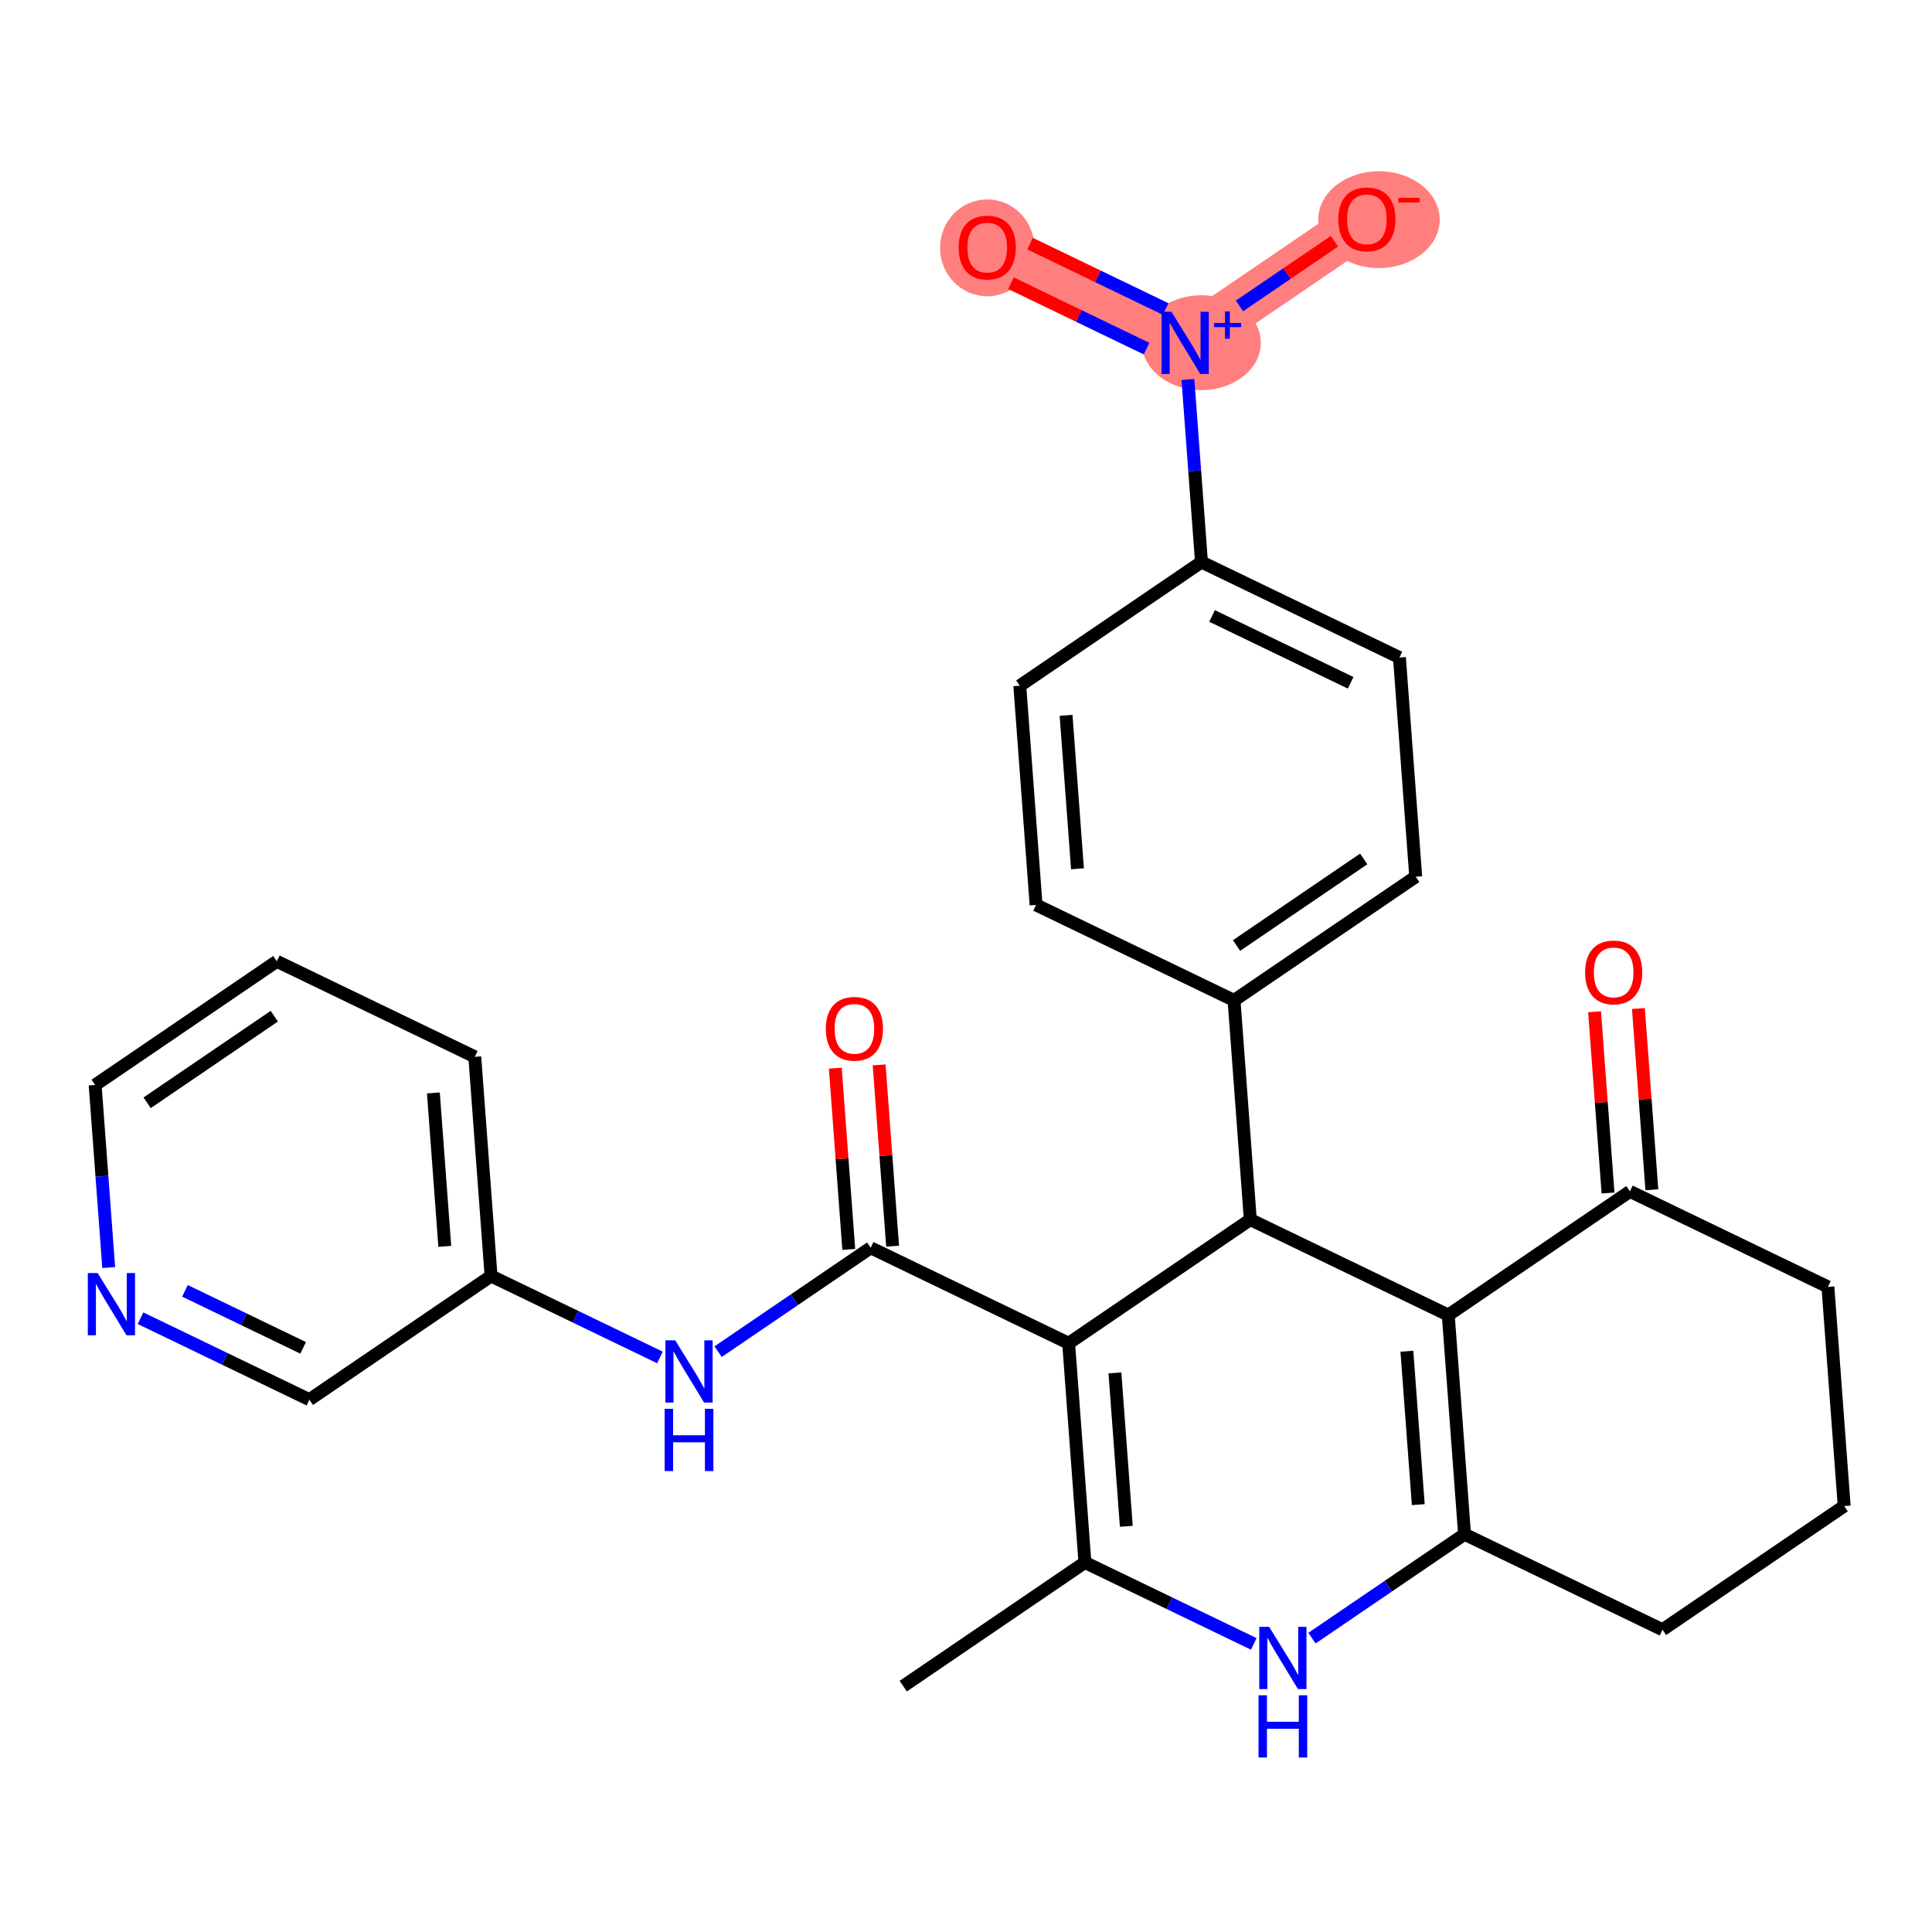 <?xml version='1.0' encoding='iso-8859-1'?>
<svg version='1.1' baseProfile='full'
              xmlns='http://www.w3.org/2000/svg'
                      xmlns:rdkit='http://www.rdkit.org/xml'
                      xmlns:xlink='http://www.w3.org/1999/xlink'
                  xml:space='preserve'
width='300px' height='300px' viewBox='0 0 300 300'>
<!-- END OF HEADER -->
<rect style='opacity:1.0;fill:#FFFFFF;stroke:none' width='300' height='300' x='0' y='0'> </rect>
<rect style='opacity:1.0;fill:#FFFFFF;stroke:none' width='300' height='300' x='0' y='0'> </rect>
<path d='M 184.037,53.24 L 153.299,38.412' style='fill:none;fill-rule:evenodd;stroke:#FF7F7F;stroke-width:7.3px;stroke-linecap:butt;stroke-linejoin:miter;stroke-opacity:1' />
<path d='M 184.037,53.24 L 212.248,34.034' style='fill:none;fill-rule:evenodd;stroke:#FF7F7F;stroke-width:7.3px;stroke-linecap:butt;stroke-linejoin:miter;stroke-opacity:1' />
<ellipse cx='186.546' cy='53.215' rx='8.732' ry='6.87'  style='fill:#FF7F7F;fill-rule:evenodd;stroke:#FF7F7F;stroke-width:1.0px;stroke-linecap:butt;stroke-linejoin:miter;stroke-opacity:1' />
<ellipse cx='153.299' cy='38.487' rx='6.826' ry='7.018'  style='fill:#FF7F7F;fill-rule:evenodd;stroke:#FF7F7F;stroke-width:1.0px;stroke-linecap:butt;stroke-linejoin:miter;stroke-opacity:1' />
<ellipse cx='214.126' cy='34.109' rx='8.931' ry='7.018'  style='fill:#FF7F7F;fill-rule:evenodd;stroke:#FF7F7F;stroke-width:1.0px;stroke-linecap:butt;stroke-linejoin:miter;stroke-opacity:1' />
<path class='bond-0 atom-0 atom-1' d='M 140.255,261.823 L 168.466,242.617' style='fill:none;fill-rule:evenodd;stroke:#000000;stroke-width:2.0px;stroke-linecap:butt;stroke-linejoin:miter;stroke-opacity:1' />
<path class='bond-1 atom-1 atom-2' d='M 168.466,242.617 L 165.938,208.583' style='fill:none;fill-rule:evenodd;stroke:#000000;stroke-width:2.0px;stroke-linecap:butt;stroke-linejoin:miter;stroke-opacity:1' />
<path class='bond-1 atom-1 atom-2' d='M 174.893,237.006 L 173.124,213.182' style='fill:none;fill-rule:evenodd;stroke:#000000;stroke-width:2.0px;stroke-linecap:butt;stroke-linejoin:miter;stroke-opacity:1' />
<path class='bond-29 atom-29 atom-1' d='M 194.686,255.265 L 181.576,248.941' style='fill:none;fill-rule:evenodd;stroke:#0000FF;stroke-width:2.0px;stroke-linecap:butt;stroke-linejoin:miter;stroke-opacity:1' />
<path class='bond-29 atom-29 atom-1' d='M 181.576,248.941 L 168.466,242.617' style='fill:none;fill-rule:evenodd;stroke:#000000;stroke-width:2.0px;stroke-linecap:butt;stroke-linejoin:miter;stroke-opacity:1' />
<path class='bond-2 atom-2 atom-3' d='M 165.938,208.583 L 135.2,193.755' style='fill:none;fill-rule:evenodd;stroke:#000000;stroke-width:2.0px;stroke-linecap:butt;stroke-linejoin:miter;stroke-opacity:1' />
<path class='bond-11 atom-2 atom-12' d='M 165.938,208.583 L 194.148,189.377' style='fill:none;fill-rule:evenodd;stroke:#000000;stroke-width:2.0px;stroke-linecap:butt;stroke-linejoin:miter;stroke-opacity:1' />
<path class='bond-3 atom-3 atom-4' d='M 138.603,193.502 L 137.558,179.43' style='fill:none;fill-rule:evenodd;stroke:#000000;stroke-width:2.0px;stroke-linecap:butt;stroke-linejoin:miter;stroke-opacity:1' />
<path class='bond-3 atom-3 atom-4' d='M 137.558,179.43 L 136.513,165.358' style='fill:none;fill-rule:evenodd;stroke:#FF0000;stroke-width:2.0px;stroke-linecap:butt;stroke-linejoin:miter;stroke-opacity:1' />
<path class='bond-3 atom-3 atom-4' d='M 131.796,194.008 L 130.751,179.936' style='fill:none;fill-rule:evenodd;stroke:#000000;stroke-width:2.0px;stroke-linecap:butt;stroke-linejoin:miter;stroke-opacity:1' />
<path class='bond-3 atom-3 atom-4' d='M 130.751,179.936 L 129.706,165.864' style='fill:none;fill-rule:evenodd;stroke:#FF0000;stroke-width:2.0px;stroke-linecap:butt;stroke-linejoin:miter;stroke-opacity:1' />
<path class='bond-4 atom-3 atom-5' d='M 135.2,193.755 L 123.354,201.82' style='fill:none;fill-rule:evenodd;stroke:#000000;stroke-width:2.0px;stroke-linecap:butt;stroke-linejoin:miter;stroke-opacity:1' />
<path class='bond-4 atom-3 atom-5' d='M 123.354,201.82 L 111.508,209.885' style='fill:none;fill-rule:evenodd;stroke:#0000FF;stroke-width:2.0px;stroke-linecap:butt;stroke-linejoin:miter;stroke-opacity:1' />
<path class='bond-5 atom-5 atom-6' d='M 102.47,210.782 L 89.361,204.457' style='fill:none;fill-rule:evenodd;stroke:#0000FF;stroke-width:2.0px;stroke-linecap:butt;stroke-linejoin:miter;stroke-opacity:1' />
<path class='bond-5 atom-5 atom-6' d='M 89.361,204.457 L 76.251,198.133' style='fill:none;fill-rule:evenodd;stroke:#000000;stroke-width:2.0px;stroke-linecap:butt;stroke-linejoin:miter;stroke-opacity:1' />
<path class='bond-6 atom-6 atom-7' d='M 76.251,198.133 L 73.723,164.099' style='fill:none;fill-rule:evenodd;stroke:#000000;stroke-width:2.0px;stroke-linecap:butt;stroke-linejoin:miter;stroke-opacity:1' />
<path class='bond-6 atom-6 atom-7' d='M 69.065,193.534 L 67.295,169.71' style='fill:none;fill-rule:evenodd;stroke:#000000;stroke-width:2.0px;stroke-linecap:butt;stroke-linejoin:miter;stroke-opacity:1' />
<path class='bond-30 atom-11 atom-6' d='M 48.04,217.34 L 76.251,198.133' style='fill:none;fill-rule:evenodd;stroke:#000000;stroke-width:2.0px;stroke-linecap:butt;stroke-linejoin:miter;stroke-opacity:1' />
<path class='bond-7 atom-7 atom-8' d='M 73.723,164.099 L 42.984,149.271' style='fill:none;fill-rule:evenodd;stroke:#000000;stroke-width:2.0px;stroke-linecap:butt;stroke-linejoin:miter;stroke-opacity:1' />
<path class='bond-8 atom-8 atom-9' d='M 42.984,149.271 L 14.774,168.477' style='fill:none;fill-rule:evenodd;stroke:#000000;stroke-width:2.0px;stroke-linecap:butt;stroke-linejoin:miter;stroke-opacity:1' />
<path class='bond-8 atom-8 atom-9' d='M 42.594,157.794 L 22.847,171.239' style='fill:none;fill-rule:evenodd;stroke:#000000;stroke-width:2.0px;stroke-linecap:butt;stroke-linejoin:miter;stroke-opacity:1' />
<path class='bond-9 atom-9 atom-10' d='M 14.774,168.477 L 15.827,182.652' style='fill:none;fill-rule:evenodd;stroke:#000000;stroke-width:2.0px;stroke-linecap:butt;stroke-linejoin:miter;stroke-opacity:1' />
<path class='bond-9 atom-9 atom-10' d='M 15.827,182.652 L 16.879,196.826' style='fill:none;fill-rule:evenodd;stroke:#0000FF;stroke-width:2.0px;stroke-linecap:butt;stroke-linejoin:miter;stroke-opacity:1' />
<path class='bond-10 atom-10 atom-11' d='M 21.82,204.691 L 34.93,211.015' style='fill:none;fill-rule:evenodd;stroke:#0000FF;stroke-width:2.0px;stroke-linecap:butt;stroke-linejoin:miter;stroke-opacity:1' />
<path class='bond-10 atom-10 atom-11' d='M 34.93,211.015 L 48.04,217.34' style='fill:none;fill-rule:evenodd;stroke:#000000;stroke-width:2.0px;stroke-linecap:butt;stroke-linejoin:miter;stroke-opacity:1' />
<path class='bond-10 atom-10 atom-11' d='M 28.719,200.441 L 37.896,204.868' style='fill:none;fill-rule:evenodd;stroke:#0000FF;stroke-width:2.0px;stroke-linecap:butt;stroke-linejoin:miter;stroke-opacity:1' />
<path class='bond-10 atom-10 atom-11' d='M 37.896,204.868 L 47.073,209.295' style='fill:none;fill-rule:evenodd;stroke:#000000;stroke-width:2.0px;stroke-linecap:butt;stroke-linejoin:miter;stroke-opacity:1' />
<path class='bond-12 atom-12 atom-13' d='M 194.148,189.377 L 191.621,155.342' style='fill:none;fill-rule:evenodd;stroke:#000000;stroke-width:2.0px;stroke-linecap:butt;stroke-linejoin:miter;stroke-opacity:1' />
<path class='bond-21 atom-12 atom-22' d='M 194.148,189.377 L 224.887,204.204' style='fill:none;fill-rule:evenodd;stroke:#000000;stroke-width:2.0px;stroke-linecap:butt;stroke-linejoin:miter;stroke-opacity:1' />
<path class='bond-13 atom-13 atom-14' d='M 191.621,155.342 L 219.831,136.136' style='fill:none;fill-rule:evenodd;stroke:#000000;stroke-width:2.0px;stroke-linecap:butt;stroke-linejoin:miter;stroke-opacity:1' />
<path class='bond-13 atom-13 atom-14' d='M 192.011,146.819 L 211.758,133.375' style='fill:none;fill-rule:evenodd;stroke:#000000;stroke-width:2.0px;stroke-linecap:butt;stroke-linejoin:miter;stroke-opacity:1' />
<path class='bond-31 atom-21 atom-13' d='M 160.882,140.514 L 191.621,155.342' style='fill:none;fill-rule:evenodd;stroke:#000000;stroke-width:2.0px;stroke-linecap:butt;stroke-linejoin:miter;stroke-opacity:1' />
<path class='bond-14 atom-14 atom-15' d='M 219.831,136.136 L 217.303,102.102' style='fill:none;fill-rule:evenodd;stroke:#000000;stroke-width:2.0px;stroke-linecap:butt;stroke-linejoin:miter;stroke-opacity:1' />
<path class='bond-15 atom-15 atom-16' d='M 217.303,102.102 L 186.565,87.274' style='fill:none;fill-rule:evenodd;stroke:#000000;stroke-width:2.0px;stroke-linecap:butt;stroke-linejoin:miter;stroke-opacity:1' />
<path class='bond-15 atom-15 atom-16' d='M 209.727,106.025 L 188.21,95.646' style='fill:none;fill-rule:evenodd;stroke:#000000;stroke-width:2.0px;stroke-linecap:butt;stroke-linejoin:miter;stroke-opacity:1' />
<path class='bond-16 atom-16 atom-17' d='M 186.565,87.274 L 185.512,73.1' style='fill:none;fill-rule:evenodd;stroke:#000000;stroke-width:2.0px;stroke-linecap:butt;stroke-linejoin:miter;stroke-opacity:1' />
<path class='bond-16 atom-16 atom-17' d='M 185.512,73.1 L 184.459,58.926' style='fill:none;fill-rule:evenodd;stroke:#0000FF;stroke-width:2.0px;stroke-linecap:butt;stroke-linejoin:miter;stroke-opacity:1' />
<path class='bond-19 atom-16 atom-20' d='M 186.565,87.274 L 158.354,106.48' style='fill:none;fill-rule:evenodd;stroke:#000000;stroke-width:2.0px;stroke-linecap:butt;stroke-linejoin:miter;stroke-opacity:1' />
<path class='bond-17 atom-17 atom-18' d='M 181.001,47.986 L 170.474,42.908' style='fill:none;fill-rule:evenodd;stroke:#0000FF;stroke-width:2.0px;stroke-linecap:butt;stroke-linejoin:miter;stroke-opacity:1' />
<path class='bond-17 atom-17 atom-18' d='M 170.474,42.908 L 159.946,37.829' style='fill:none;fill-rule:evenodd;stroke:#FF0000;stroke-width:2.0px;stroke-linecap:butt;stroke-linejoin:miter;stroke-opacity:1' />
<path class='bond-17 atom-17 atom-18' d='M 178.036,54.134 L 167.508,49.056' style='fill:none;fill-rule:evenodd;stroke:#0000FF;stroke-width:2.0px;stroke-linecap:butt;stroke-linejoin:miter;stroke-opacity:1' />
<path class='bond-17 atom-17 atom-18' d='M 167.508,49.056 L 156.98,43.977' style='fill:none;fill-rule:evenodd;stroke:#FF0000;stroke-width:2.0px;stroke-linecap:butt;stroke-linejoin:miter;stroke-opacity:1' />
<path class='bond-18 atom-17 atom-19' d='M 192.463,47.503 L 199.838,42.482' style='fill:none;fill-rule:evenodd;stroke:#0000FF;stroke-width:2.0px;stroke-linecap:butt;stroke-linejoin:miter;stroke-opacity:1' />
<path class='bond-18 atom-17 atom-19' d='M 199.838,42.482 L 207.213,37.462' style='fill:none;fill-rule:evenodd;stroke:#FF0000;stroke-width:2.0px;stroke-linecap:butt;stroke-linejoin:miter;stroke-opacity:1' />
<path class='bond-20 atom-20 atom-21' d='M 158.354,106.48 L 160.882,140.514' style='fill:none;fill-rule:evenodd;stroke:#000000;stroke-width:2.0px;stroke-linecap:butt;stroke-linejoin:miter;stroke-opacity:1' />
<path class='bond-20 atom-20 atom-21' d='M 165.54,111.08 L 167.31,134.904' style='fill:none;fill-rule:evenodd;stroke:#000000;stroke-width:2.0px;stroke-linecap:butt;stroke-linejoin:miter;stroke-opacity:1' />
<path class='bond-22 atom-22 atom-23' d='M 224.887,204.204 L 227.415,238.239' style='fill:none;fill-rule:evenodd;stroke:#000000;stroke-width:2.0px;stroke-linecap:butt;stroke-linejoin:miter;stroke-opacity:1' />
<path class='bond-22 atom-22 atom-23' d='M 218.459,209.815 L 220.229,233.639' style='fill:none;fill-rule:evenodd;stroke:#000000;stroke-width:2.0px;stroke-linecap:butt;stroke-linejoin:miter;stroke-opacity:1' />
<path class='bond-32 atom-27 atom-22' d='M 253.097,184.998 L 224.887,204.204' style='fill:none;fill-rule:evenodd;stroke:#000000;stroke-width:2.0px;stroke-linecap:butt;stroke-linejoin:miter;stroke-opacity:1' />
<path class='bond-23 atom-23 atom-24' d='M 227.415,238.239 L 258.153,253.067' style='fill:none;fill-rule:evenodd;stroke:#000000;stroke-width:2.0px;stroke-linecap:butt;stroke-linejoin:miter;stroke-opacity:1' />
<path class='bond-28 atom-23 atom-29' d='M 227.415,238.239 L 215.569,246.304' style='fill:none;fill-rule:evenodd;stroke:#000000;stroke-width:2.0px;stroke-linecap:butt;stroke-linejoin:miter;stroke-opacity:1' />
<path class='bond-28 atom-23 atom-29' d='M 215.569,246.304 L 203.723,254.369' style='fill:none;fill-rule:evenodd;stroke:#0000FF;stroke-width:2.0px;stroke-linecap:butt;stroke-linejoin:miter;stroke-opacity:1' />
<path class='bond-24 atom-24 atom-25' d='M 258.153,253.067 L 286.364,233.86' style='fill:none;fill-rule:evenodd;stroke:#000000;stroke-width:2.0px;stroke-linecap:butt;stroke-linejoin:miter;stroke-opacity:1' />
<path class='bond-25 atom-25 atom-26' d='M 286.364,233.86 L 283.836,199.826' style='fill:none;fill-rule:evenodd;stroke:#000000;stroke-width:2.0px;stroke-linecap:butt;stroke-linejoin:miter;stroke-opacity:1' />
<path class='bond-26 atom-26 atom-27' d='M 283.836,199.826 L 253.097,184.998' style='fill:none;fill-rule:evenodd;stroke:#000000;stroke-width:2.0px;stroke-linecap:butt;stroke-linejoin:miter;stroke-opacity:1' />
<path class='bond-27 atom-27 atom-28' d='M 256.501,184.745 L 255.456,170.674' style='fill:none;fill-rule:evenodd;stroke:#000000;stroke-width:2.0px;stroke-linecap:butt;stroke-linejoin:miter;stroke-opacity:1' />
<path class='bond-27 atom-27 atom-28' d='M 255.456,170.674 L 254.41,156.602' style='fill:none;fill-rule:evenodd;stroke:#FF0000;stroke-width:2.0px;stroke-linecap:butt;stroke-linejoin:miter;stroke-opacity:1' />
<path class='bond-27 atom-27 atom-28' d='M 249.694,185.251 L 248.649,171.179' style='fill:none;fill-rule:evenodd;stroke:#000000;stroke-width:2.0px;stroke-linecap:butt;stroke-linejoin:miter;stroke-opacity:1' />
<path class='bond-27 atom-27 atom-28' d='M 248.649,171.179 L 247.604,157.107' style='fill:none;fill-rule:evenodd;stroke:#FF0000;stroke-width:2.0px;stroke-linecap:butt;stroke-linejoin:miter;stroke-opacity:1' />
<path  class='atom-4' d='M 128.235 159.748
Q 128.235 157.427, 129.382 156.13
Q 130.528 154.834, 132.672 154.834
Q 134.815 154.834, 135.962 156.13
Q 137.108 157.427, 137.108 159.748
Q 137.108 162.096, 135.948 163.434
Q 134.788 164.758, 132.672 164.758
Q 130.542 164.758, 129.382 163.434
Q 128.235 162.11, 128.235 159.748
M 132.672 163.666
Q 134.146 163.666, 134.938 162.683
Q 135.743 161.687, 135.743 159.748
Q 135.743 157.851, 134.938 156.895
Q 134.146 155.926, 132.672 155.926
Q 131.197 155.926, 130.392 156.881
Q 129.6 157.837, 129.6 159.748
Q 129.6 161.7, 130.392 162.683
Q 131.197 163.666, 132.672 163.666
' fill='#FF0000'/>
<path  class='atom-5' d='M 104.853 208.129
L 108.02 213.248
Q 108.334 213.753, 108.839 214.668
Q 109.344 215.582, 109.371 215.637
L 109.371 208.129
L 110.654 208.129
L 110.654 217.794
L 109.33 217.794
L 105.931 212.197
Q 105.535 211.541, 105.112 210.791
Q 104.702 210.04, 104.58 209.808
L 104.58 217.794
L 103.324 217.794
L 103.324 208.129
L 104.853 208.129
' fill='#0000FF'/>
<path  class='atom-5' d='M 103.208 218.76
L 104.518 218.76
L 104.518 222.869
L 109.46 222.869
L 109.46 218.76
L 110.77 218.76
L 110.77 228.425
L 109.46 228.425
L 109.46 223.961
L 104.518 223.961
L 104.518 228.425
L 103.208 228.425
L 103.208 218.76
' fill='#0000FF'/>
<path  class='atom-10' d='M 15.165 197.679
L 18.332 202.798
Q 18.646 203.303, 19.151 204.218
Q 19.657 205.133, 19.684 205.187
L 19.684 197.679
L 20.967 197.679
L 20.967 207.344
L 19.643 207.344
L 16.244 201.747
Q 15.848 201.092, 15.425 200.341
Q 15.015 199.59, 14.892 199.358
L 14.892 207.344
L 13.636 207.344
L 13.636 197.679
L 15.165 197.679
' fill='#0000FF'/>
<path  class='atom-17' d='M 181.901 48.407
L 185.068 53.526
Q 185.382 54.032, 185.887 54.946
Q 186.392 55.861, 186.419 55.916
L 186.419 48.407
L 187.702 48.407
L 187.702 58.072
L 186.378 58.072
L 182.979 52.475
Q 182.583 51.82, 182.16 51.069
Q 181.75 50.319, 181.628 50.086
L 181.628 58.072
L 180.372 58.072
L 180.372 48.407
L 181.901 48.407
' fill='#0000FF'/>
<path  class='atom-17' d='M 188.513 50.15
L 190.216 50.15
L 190.216 48.357
L 190.973 48.357
L 190.973 50.15
L 192.721 50.15
L 192.721 50.798
L 190.973 50.798
L 190.973 52.6
L 190.216 52.6
L 190.216 50.798
L 188.513 50.798
L 188.513 50.15
' fill='#0000FF'/>
<path  class='atom-18' d='M 148.862 38.439
Q 148.862 36.118, 150.009 34.822
Q 151.155 33.525, 153.299 33.525
Q 155.442 33.525, 156.589 34.822
Q 157.735 36.118, 157.735 38.439
Q 157.735 40.787, 156.575 42.125
Q 155.415 43.449, 153.299 43.449
Q 151.169 43.449, 150.009 42.125
Q 148.862 40.801, 148.862 38.439
M 153.299 42.357
Q 154.773 42.357, 155.565 41.374
Q 156.37 40.378, 156.37 38.439
Q 156.37 36.542, 155.565 35.586
Q 154.773 34.617, 153.299 34.617
Q 151.824 34.617, 151.019 35.572
Q 150.227 36.528, 150.227 38.439
Q 150.227 40.391, 151.019 41.374
Q 151.824 42.357, 153.299 42.357
' fill='#FF0000'/>
<path  class='atom-19' d='M 207.811 34.061
Q 207.811 31.74, 208.958 30.443
Q 210.104 29.146, 212.248 29.146
Q 214.391 29.146, 215.538 30.443
Q 216.684 31.74, 216.684 34.061
Q 216.684 36.409, 215.524 37.747
Q 214.364 39.071, 212.248 39.071
Q 210.118 39.071, 208.958 37.747
Q 207.811 36.422, 207.811 34.061
M 212.248 37.979
Q 213.722 37.979, 214.514 36.996
Q 215.319 35.999, 215.319 34.061
Q 215.319 32.163, 214.514 31.208
Q 213.722 30.239, 212.248 30.239
Q 210.773 30.239, 209.968 31.194
Q 209.176 32.15, 209.176 34.061
Q 209.176 36.013, 209.968 36.996
Q 210.773 37.979, 212.248 37.979
' fill='#FF0000'/>
<path  class='atom-19' d='M 217.135 30.724
L 220.441 30.724
L 220.441 31.445
L 217.135 31.445
L 217.135 30.724
' fill='#FF0000'/>
<path  class='atom-28' d='M 246.133 150.991
Q 246.133 148.671, 247.28 147.374
Q 248.426 146.077, 250.57 146.077
Q 252.713 146.077, 253.859 147.374
Q 255.006 148.671, 255.006 150.991
Q 255.006 153.339, 253.846 154.677
Q 252.685 156.001, 250.57 156.001
Q 248.44 156.001, 247.28 154.677
Q 246.133 153.353, 246.133 150.991
M 250.57 154.909
Q 252.044 154.909, 252.836 153.926
Q 253.641 152.93, 253.641 150.991
Q 253.641 149.094, 252.836 148.138
Q 252.044 147.169, 250.57 147.169
Q 249.095 147.169, 248.29 148.125
Q 247.498 149.08, 247.498 150.991
Q 247.498 152.943, 248.29 153.926
Q 249.095 154.909, 250.57 154.909
' fill='#FF0000'/>
<path  class='atom-29' d='M 197.068 252.612
L 200.235 257.732
Q 200.549 258.237, 201.054 259.151
Q 201.559 260.066, 201.586 260.121
L 201.586 252.612
L 202.87 252.612
L 202.87 262.277
L 201.545 262.277
L 198.146 256.68
Q 197.75 256.025, 197.327 255.274
Q 196.918 254.524, 196.795 254.291
L 196.795 262.277
L 195.539 262.277
L 195.539 252.612
L 197.068 252.612
' fill='#0000FF'/>
<path  class='atom-29' d='M 195.423 263.244
L 196.733 263.244
L 196.733 267.353
L 201.675 267.353
L 201.675 263.244
L 202.986 263.244
L 202.986 272.909
L 201.675 272.909
L 201.675 268.445
L 196.733 268.445
L 196.733 272.909
L 195.423 272.909
L 195.423 263.244
' fill='#0000FF'/>
</svg>
